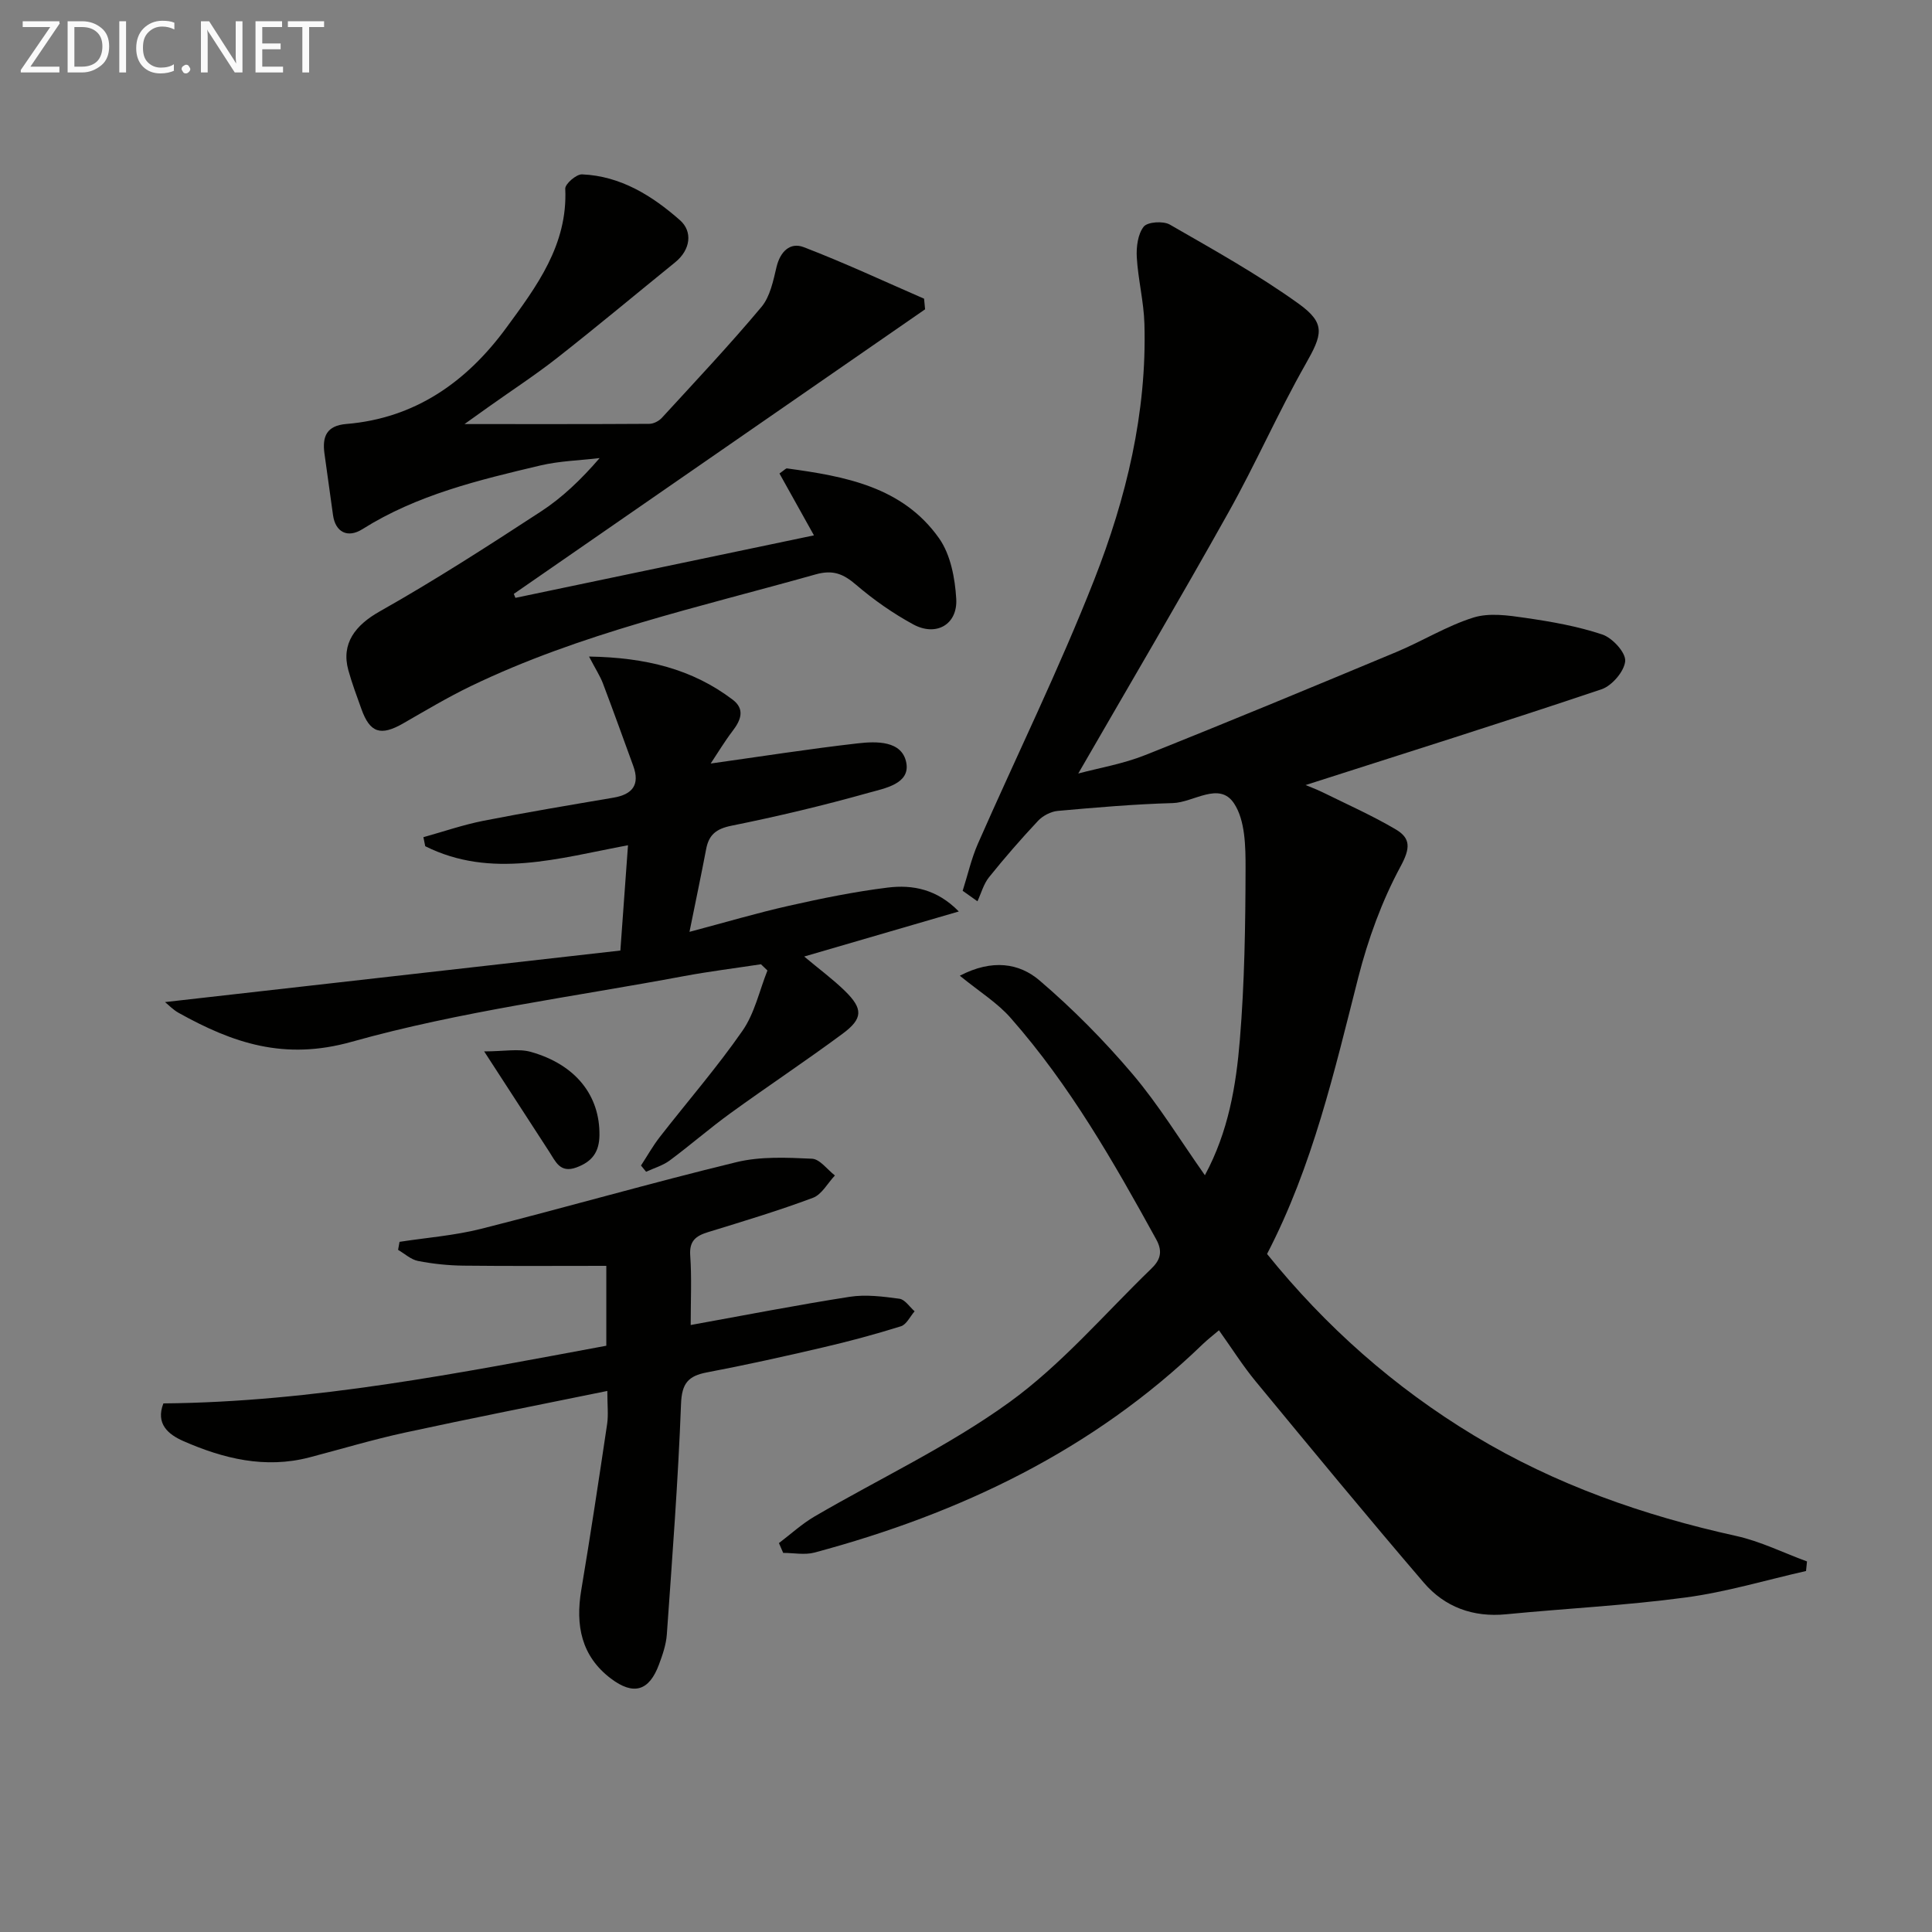 <svg enable-background="new 0 0 400 400" viewBox="0 0 400 400" xmlns="http://www.w3.org/2000/svg"><rect x="0" y="0" width="400" height="400" fill="#808080" stroke="none"/><path d="m198.72 202.01c6.69-3.48 12.29-2.62 16.49.97 6.91 5.9 13.38 12.45 19.26 19.38 5.43 6.4 9.85 13.67 14.99 20.96 4.88-9.04 6.46-18.55 7.24-28.05.97-11.76 1.15-23.61 1.18-35.42.01-4.58-.06-10-2.39-13.52-3.06-4.61-8.37-.18-12.69-.06-7.95.22-15.89.91-23.81 1.62-1.43.13-3.09 1-4.08 2.06-3.53 3.76-6.92 7.66-10.15 11.68-1.12 1.4-1.61 3.3-2.39 4.97-1.02-.72-2.04-1.45-3.06-2.17 1.04-3.25 1.79-6.63 3.15-9.74 8.01-18.23 16.82-36.15 24.09-54.67 6.62-16.88 10.92-34.55 10.39-52.96-.13-4.61-1.31-9.17-1.58-13.78-.12-2.14.21-4.8 1.43-6.35.8-1 4.04-1.22 5.41-.43 9.05 5.21 18.22 10.31 26.68 16.39 5.71 4.11 4.88 6.41 1.4 12.55-5.66 9.97-10.28 20.53-15.88 30.54-10.13 18.11-20.67 35.99-31.16 54.17 4.27-1.15 9.25-1.98 13.84-3.81 17.42-6.94 34.74-14.14 52.05-21.36 5.37-2.24 10.41-5.39 15.92-7.12 3.26-1.02 7.2-.46 10.73.06 5.39.78 10.83 1.73 15.97 3.45 2.08.7 4.86 3.72 4.73 5.49-.17 2.12-2.74 5.12-4.9 5.85-20.41 6.86-40.96 13.31-61.28 19.83.61.26 2.16.82 3.63 1.54 5.05 2.49 10.22 4.79 15.05 7.64 3.15 1.86 3.01 3.94.98 7.69-3.86 7.15-6.72 15.04-8.74 22.94-4.96 19.47-9.43 39.05-18.89 57.27 12.1 15 26.33 27.62 42.9 37.62 16.84 10.16 35.08 16.54 54.21 20.76 5.04 1.11 9.8 3.49 14.68 5.28-.07.66-.13 1.32-.2 1.98-8.3 1.88-16.52 4.36-24.92 5.48-12.33 1.66-24.79 2.27-37.18 3.48-6.84.67-12.71-1.5-17.03-6.54-11.79-13.75-23.31-27.74-34.84-41.71-2.64-3.2-4.86-6.74-7.58-10.55-1.23 1.05-2.35 1.91-3.37 2.89-22.72 21.96-50.22 35.04-80.36 43.13-2.02.54-4.32.07-6.49.07-.29-.68-.58-1.35-.88-2.03 2.45-1.85 4.75-3.98 7.39-5.52 13.47-7.86 27.77-14.56 40.33-23.65 10.8-7.81 19.68-18.27 29.35-27.62 1.73-1.67 2.54-3.38 1.05-6.08-8.83-16.06-17.91-31.95-30.08-45.78-2.72-3.15-6.45-5.44-10.59-8.82z" fill="#010100"/><path d="m168.52 110.84c-2.69-4.82-4.94-8.87-7.14-12.81 1.03-.71 1.33-1.09 1.57-1.05 11.97 1.63 23.93 3.78 31.47 14.46 2.39 3.38 3.31 8.28 3.56 12.56.3 5.31-4.17 7.84-8.89 5.28-4.2-2.28-8.21-5.09-11.85-8.21-2.65-2.27-4.79-3.16-8.4-2.14-24.09 6.79-48.64 12.16-71.37 23.13-4.78 2.31-9.35 5.04-13.96 7.69-4.69 2.7-6.92 2-8.69-2.97-.95-2.66-1.95-5.31-2.7-8.02-1.53-5.55 1.47-9.34 6.49-12.17 11.39-6.42 22.41-13.53 33.37-20.68 4.42-2.88 8.31-6.6 12.17-11.07-4.1.49-8.29.59-12.28 1.53-12.75 3.02-25.52 6.06-36.84 13.19-3.07 1.93-5.59.6-6.08-2.89-.6-4.27-1.2-8.54-1.78-12.81-.47-3.49.45-5.74 4.54-6.08 14.27-1.18 24.93-8.75 33.11-19.91 6.27-8.55 12.75-17.18 12.21-28.8-.05-.99 2.3-3.02 3.47-2.97 8 .33 14.56 4.45 20.28 9.49 2.65 2.33 2.23 6.11-1.01 8.73-8.13 6.59-16.16 13.3-24.39 19.76-4.56 3.58-9.45 6.76-14.18 10.13-1.27.9-2.53 1.8-5.03 3.59 13.77 0 26.02.03 38.28-.05.88-.01 1.98-.58 2.59-1.25 6.95-7.58 14.01-15.07 20.61-22.95 1.79-2.14 2.44-5.4 3.12-8.27.77-3.21 2.82-5.19 5.63-4.11 8.43 3.23 16.63 7.07 24.92 10.67.07.73.14 1.47.21 2.2-28.38 19.64-56.77 39.28-85.15 58.92.11.27.22.54.33.82 20.3-4.25 40.58-8.49 61.81-12.94z" fill="#010100"/><path d="m121.95 135.93c11.79.2 21.37 2.59 29.73 8.92 2.61 1.97 1.72 4.25-.01 6.5-1.65 2.16-3.05 4.51-4.53 6.73 10.47-1.47 20.41-3.03 30.39-4.17 3.91-.45 9.23-.61 10.11 4.01.83 4.39-4.53 5.3-7.77 6.21-9.38 2.64-18.89 4.9-28.45 6.83-3.15.64-4.66 1.87-5.22 4.84-1.02 5.36-2.15 10.69-3.45 17.13 7.34-1.94 13.89-3.89 20.55-5.39 6.78-1.53 13.63-2.93 20.52-3.78 5.14-.63 10.19.34 14.69 4.95-10.87 3.17-21.2 6.18-32.01 9.33 3.16 2.65 5.96 4.71 8.43 7.12 3.78 3.7 3.77 5.72-.49 8.87-7.62 5.64-15.53 10.88-23.21 16.45-4.31 3.12-8.32 6.63-12.6 9.8-1.42 1.05-3.23 1.56-4.86 2.32-.35-.43-.71-.86-1.06-1.29 1.29-1.97 2.45-4.05 3.89-5.9 5.71-7.34 11.84-14.39 17.13-22.01 2.51-3.61 3.49-8.28 5.16-12.47-.45-.43-.89-.86-1.34-1.29-5.31.81-10.64 1.47-15.92 2.45-22.99 4.31-46.37 7.3-68.81 13.6-13.98 3.93-24.62.25-35.82-5.98-1.19-.66-2.16-1.7-2.83-2.24 31.42-3.55 62.78-7.1 94.27-10.67.59-8.14 1.07-14.82 1.58-21.8-14.44 2.69-28.3 7.02-41.98.2-.13-.62-.25-1.24-.38-1.87 4.13-1.15 8.21-2.56 12.4-3.39 8.95-1.76 17.95-3.26 26.94-4.79 3.95-.67 5.54-2.67 4.1-6.6-2.08-5.7-4.13-11.41-6.28-17.08-.55-1.45-1.43-2.8-2.87-5.54z" fill="#010100"/><path d="m143 274.33c11.39-2.06 22.12-4.16 32.92-5.84 3.34-.52 6.89-.06 10.29.4 1.15.15 2.11 1.69 3.15 2.6-.93 1.07-1.68 2.74-2.83 3.1-5.37 1.68-10.83 3.15-16.32 4.42-7.92 1.85-15.86 3.61-23.85 5.13-3.85.73-5.2 2.24-5.36 6.51-.6 15.93-1.82 31.83-2.94 47.74-.15 2.11-.88 4.23-1.63 6.24-2.03 5.46-5.24 6.46-9.96 2.89-6.12-4.64-7.35-11.01-6.13-18.29 1.92-11.44 3.65-22.92 5.36-34.4.28-1.91.04-3.91.04-6.85-14.41 2.95-28.2 5.65-41.93 8.63-6.64 1.44-13.17 3.41-19.76 5.13-9.16 2.39-17.79.26-26.11-3.39-3.04-1.34-5.78-3.53-4.11-7.79 31.1-.28 61.3-6.3 91.7-11.94 0-5.96 0-11.54 0-16.54-10.06 0-19.82.07-29.59-.04-3.14-.04-6.31-.37-9.39-.97-1.47-.29-2.76-1.5-4.13-2.3.1-.55.2-1.1.3-1.66 5.62-.87 11.35-1.3 16.83-2.68 17.68-4.47 35.22-9.52 52.93-13.82 4.99-1.21 10.43-.95 15.63-.71 1.63.07 3.17 2.25 4.75 3.47-1.5 1.58-2.71 3.93-4.54 4.62-7.13 2.67-14.45 4.87-21.73 7.11-2.49.77-3.89 1.78-3.69 4.79.33 4.59.1 9.24.1 14.44z" fill="#010100"/><path d="m100.24 217.68c4.18 0 7.13-.62 9.69.11 9.33 2.64 14.29 9.1 14.18 17.26-.05 3.48-1.52 5.46-4.75 6.65-3.41 1.26-4.33-1.22-5.65-3.25-4.21-6.48-8.41-12.96-13.47-20.77z" fill="#010100"/><g fill="#fafafa"><path d="m12.4 4.8-6.1 9h6v1.2h-8v-.5l6.1-8.9h-5.7v-1.2h7.6v.4z"/><path d="m14 15v-10.6h3c1.6 0 2.9.5 4 1.4s1.6 2.2 1.6 3.8-.5 3-1.6 3.9-2.4 1.5-4 1.5zm1.4-9.4v8.2h1.6c1.3 0 2.4-.4 3.1-1.1s1.1-1.8 1.1-3.1-.4-2.3-1.2-3-1.8-1-3.1-1z"/><path d="m26.1 4.4v10.6h-1.4v-10.6z"/><path d="m36.1 14.6c-.8.4-1.8.6-2.9.6-1.5 0-2.7-.5-3.6-1.4s-1.4-2.2-1.4-3.8c0-1.7.5-3.1 1.5-4.1s2.3-1.6 3.9-1.6c1 0 1.8.1 2.5.4v1.4c-.8-.4-1.6-.6-2.5-.6-1.2 0-2.1.4-2.9 1.2s-1.1 1.8-1.1 3.2c0 1.3.3 2.3 1 3s1.6 1.1 2.7 1.1c1 0 2-.2 2.7-.7v1.3z"/><path d="m37.6 14.3c0-.2.1-.5.3-.6s.4-.3.6-.3c.3 0 .5.1.6.3s.3.4.3.6-.1.4-.3.6-.4.3-.6.3c-.3 0-.5-.1-.6-.3s-.3-.4-.3-.6z"/><path d="m50.2 15h-1.6l-5.3-8.2c-.2-.2-.3-.5-.4-.7 0 .2.1.7.1 1.5v7.4h-1.4v-10.6h1.7l5.2 8.1c.2.4.4.6.4.7 0-.3-.1-.8-.1-1.5v-7.3h1.4z"/><path d="m58.6 15h-5.7v-10.6h5.5v1.2h-4.1v3.4h3.8v1.2h-3.8v3.6h4.3z"/><path d="m67.1 5.6h-3.1v9.4h-1.4v-9.4h-3v-1.2h7.5z"/></g></svg>